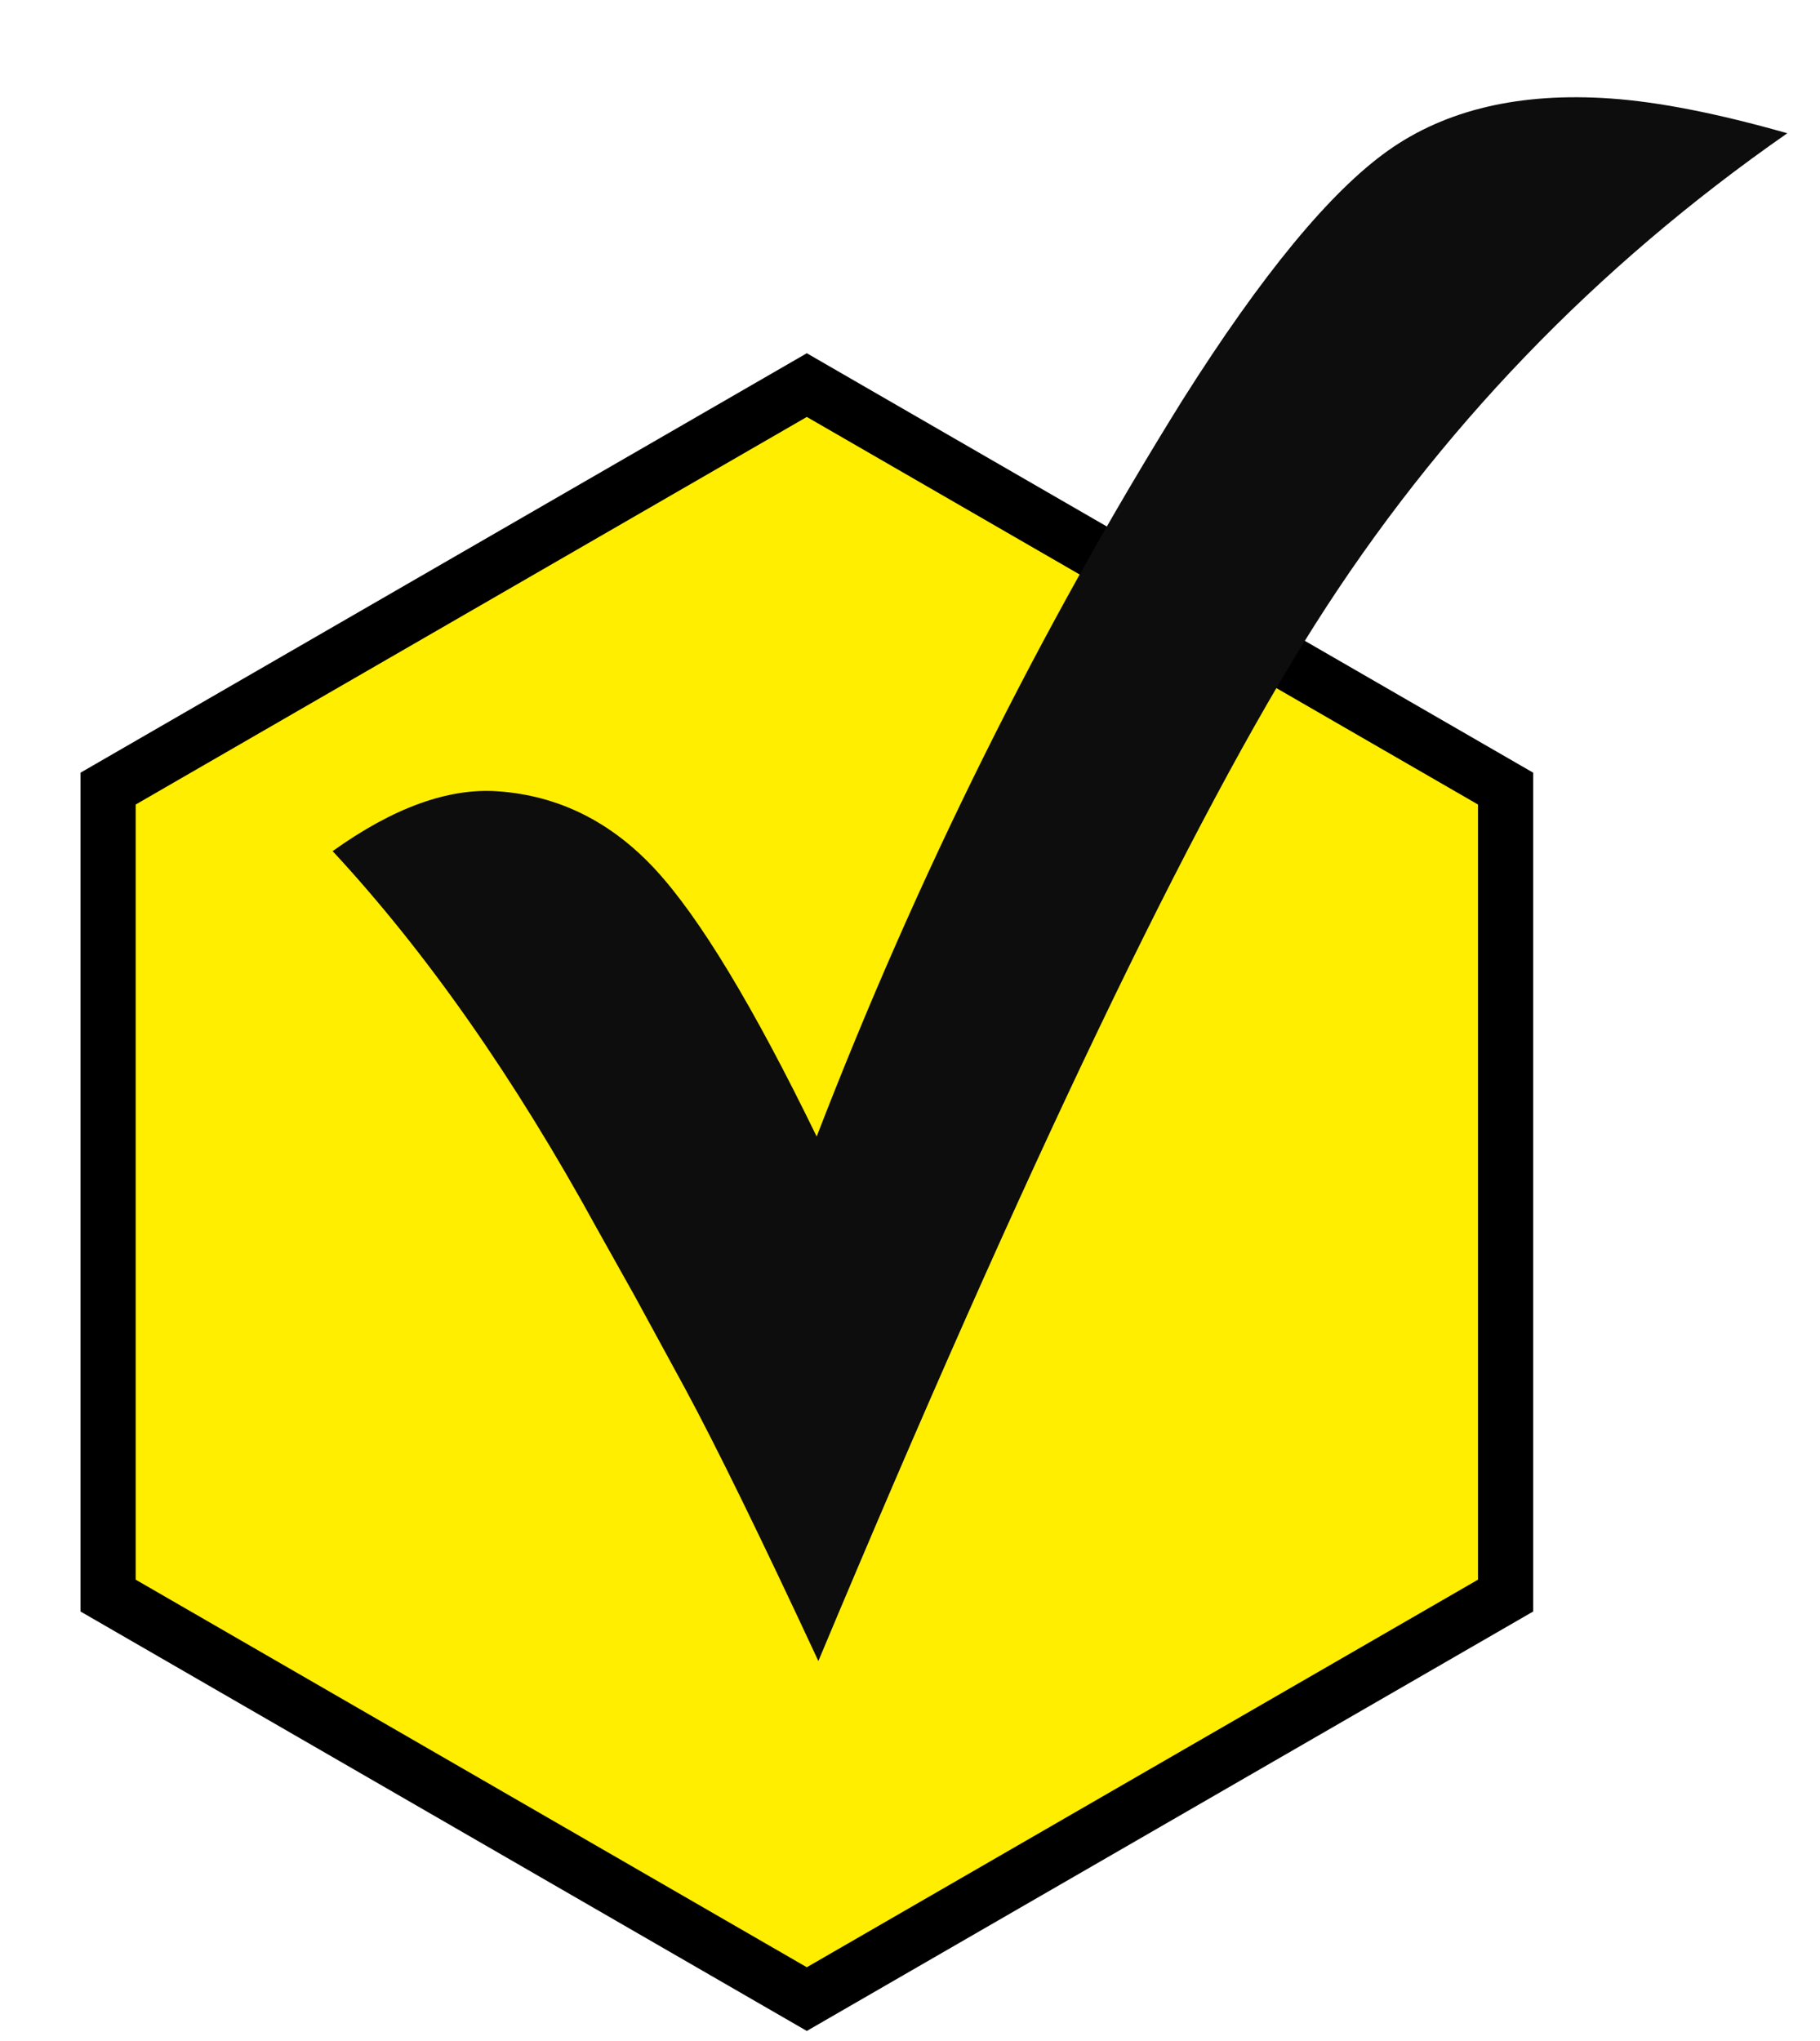 <?xml version="1.0" encoding="UTF-8"?>
<svg width="33px" height="37px" viewBox="0 0 33 37" version="1.1" xmlns="http://www.w3.org/2000/svg" xmlns:xlink="http://www.w3.org/1999/xlink">
    <title>mf</title>
    <g id="Page-1" stroke="none" stroke-width="1" fill="none" fill-rule="evenodd">
        <g id="Artboard" transform="translate(-75, -63)">
            <g id="mf" transform="translate(75, 63.24)">
                <polygon id="Polygon" stroke="#000000" fill="#FFEE00" points="14.629 6.741 27.299 14.056 27.299 28.685 14.629 36 1.96 28.685 1.96 14.056"></polygon>
                <path d="M15.852,30.109 C18.988,20.858 21.545,14.4 23.524,10.738 C25.503,7.076 28.143,3.915 31.446,1.255 C30.161,0.985 29.081,0.85 28.207,0.85 C26.563,0.85 25.242,1.258 24.246,2.074 C23.251,2.89 22.117,4.48 20.844,6.845 C18.544,11.188 16.649,15.782 15.158,20.626 C13.848,18.352 12.762,16.81 11.901,16 C11.04,15.191 10.057,14.786 8.952,14.786 C8.053,14.786 7.082,15.216 6.042,16.077 C7.866,17.786 9.62,19.952 11.303,22.573 L11.303,22.573 L12.074,23.749 L13.096,25.349 C13.739,26.364 14.657,27.951 15.852,30.109 Z" id="✓" fill="#0D0D0D" fill-rule="nonzero" transform="translate(18.744, 15.48) rotate(4) translate(-18.744, -15.48) "></path>
            </g>
        </g>
    </g>
</svg>